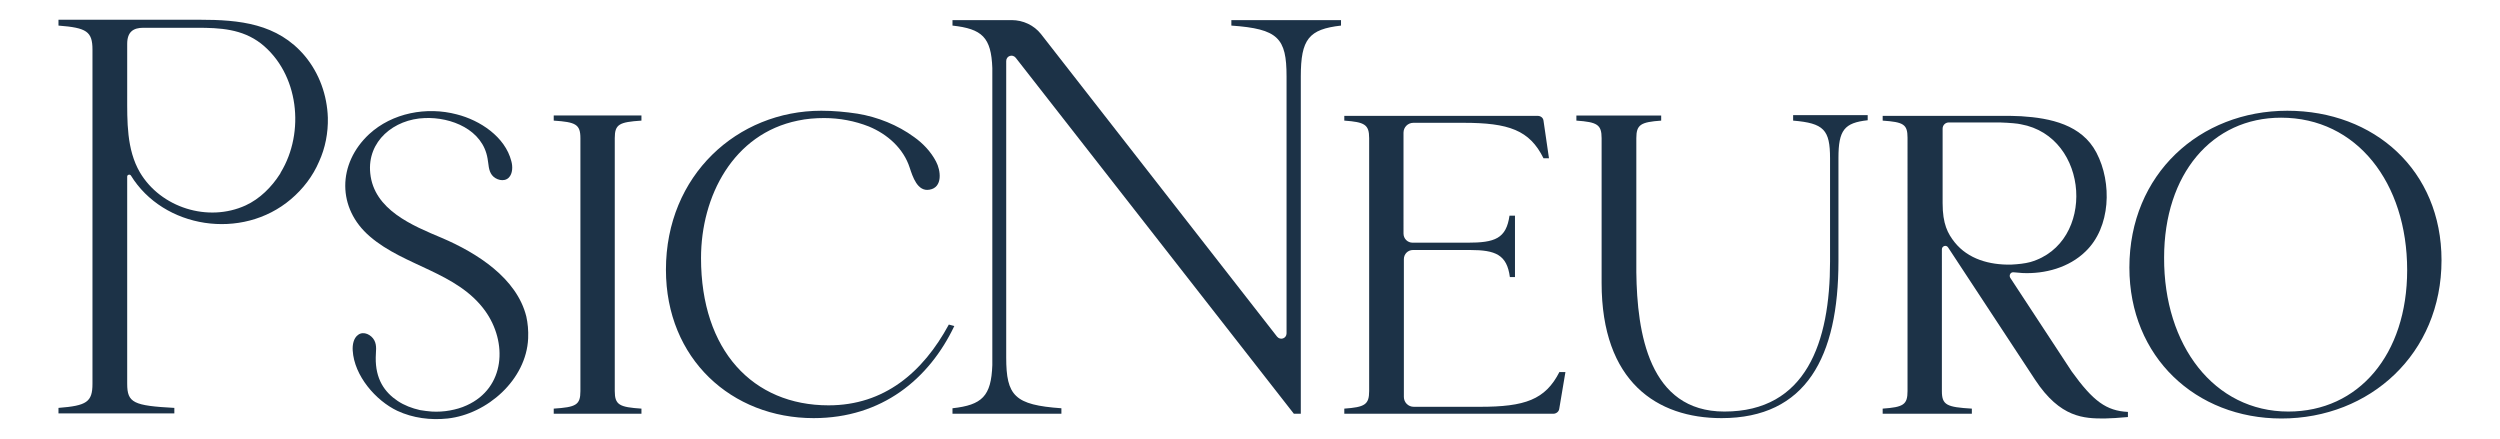 <svg xmlns="http://www.w3.org/2000/svg" xmlns:xlink="http://www.w3.org/1999/xlink" x="0px" y="0px" viewBox="0 0 684 120" xml:space="preserve"><g id="Capa_1"></g><g id="Capa_2">	<g>		<path fill="#1C3247" d="M259.6,88.8c-7.1,13.1-17.7,22.1-32.9,22.1c-20.7,0-34.9-15-34.9-40.3c0-16.9,8.8-34,26.5-37.6   c2.3-0.5,4.8-0.7,7.2-0.7c4.2,0,8.4,0.8,12.2,2.3c5.1,2.1,9.5,6,11.2,11.3c0.8,2.4,2.1,6.6,5.4,6c3.7-0.6,3.1-5.3,1.8-7.7   c-1.4-2.7-3.6-5-6-6.7c-4.5-3.3-10-5.5-15.5-6.4c-3.3-0.5-6.6-0.8-9.9-0.8c-22.9,0-42.5,17.6-42.5,43.5c0,24.4,18,40.6,40.4,40.6   c18.7,0,31.6-10.7,38.5-25.2L259.6,88.8z"></path>		<path fill="#1C3247" d="M426.7,101.7c-3.9,7.7-9.5,9.6-21.8,9.6c0,0,0,0,0,0l-18.1,0c-1.5,0-2.7-1.2-2.7-2.7l0-37.7   c0-1.4,1.1-2.5,2.5-2.5h15.6c7,0,10.1,1.3,10.9,7.4h1.4v-9.3h0V59H413c-0.9,6.3-4,7.4-11.5,7.4h-15c-1.4,0-2.5-1.1-2.5-2.5V36.3   c0-1.5,1.2-2.7,2.7-2.7h13.7c12.4,0,18.1,2,21.9,9.7h1.5L422.3,33c-0.1-0.8-0.8-1.3-1.6-1.3h-52.9V33c5.6,0.4,6.8,1.1,6.8,4.8V107   c0,3.7-1.2,4.4-6.8,4.8v1.4c0,0,23.8,0,23.8,0H425c0.8,0,1.5-0.6,1.6-1.3l1.7-10.1H426.7z"></path>		<path fill="#1C3247" d="M490.6,31.6V33c8.4,0.7,10.1,2.5,10.1,10.3l0,28.3c0,22-6.5,41-28.9,41c-20.7,0-23.9-21.6-24.1-38.1   c0-2.1,0-36.7,0-36.7c0-3.7,1.2-4.4,6.8-4.8v-1.4h-23.2V33c5.7,0.4,6.9,1.1,6.9,4.8v39.6c0,27.1,15.2,37,32.8,37   c23.2,0,32-16.8,32-42.9l0-28.3c0-7.6,1.6-9.6,8-10.3v-1.4H490.6z"></path>		<path fill="#1C3247" d="M168.2,107V37.8c0-3.8,1.2-4.4,7.3-4.8v-1.4h-24V33c6,0.4,7.3,1,7.3,4.8V107c0,3.8-1.2,4.4-7.3,4.8v1.4h24   v-1.4C169.5,111.4,168.2,110.8,168.2,107z"></path>		<path fill="#1C3247" d="M144,86.6c-2.6-10.5-13.5-17.4-23.1-21.5c-8.1-3.4-18.6-7.7-19.6-17.7c-0.9-8.8,6.5-14.8,14.9-15.1   c7.3-0.3,15.9,3.2,17.2,11.1c0.3,1.5,0.2,3.2,1.2,4.5c1,1.3,3.3,2,4.6,0.7c1.1-1.1,1.1-3.1,0.7-4.5c-1.7-6.7-8.6-11.2-14.9-12.8   c-8.3-2.2-17.7-0.4-24,5.4c-8.7,8.1-8.8,20.3,0.2,28c9.5,8.2,23.8,9.7,31.5,20.3c6.2,8.6,5.6,21.1-5,25.9c-1.5,0.7-3,1.1-4.6,1.4   c-1.6,0.3-3.4,0.4-5,0.3c-1.1-0.1-2.1-0.2-3.2-0.4c-2.2-0.5-4.3-1.3-6.1-2.5c-3.6-2.4-6.1-6-6-11.9c0-1.6,0.4-3.2-0.4-4.7   c-0.8-1.5-2.9-2.6-4.4-1.5c-1.3,0.9-1.6,2.8-1.5,4.3c0.4,6.9,6.3,13.7,12.2,16.5c4.3,2,9.1,2.6,13.8,2.1   c10.8-1.2,21.5-10.6,22-21.9C144.6,90.4,144.4,88.4,144,86.6z"></path>		<path fill="#1C3247" d="M89.7,32.2c-0.2-6.1-2.3-12.1-6.3-16.9c-7.5-8.9-17.9-9.9-28.8-9.9c-4.7,0-38.6,0-38.6,0V7   c7.7,0.6,9.3,1.6,9.3,6.6V105c0,5-1.6,6-9.3,6.6v1.5h31.7v-1.5c-11.2-0.6-12.9-1.4-12.9-6.6V56.8v-8.5c0-0.5,0.7-0.7,1-0.3   c8.9,14.5,30.4,17.9,43.8,6.5c3.3-2.8,6-6.3,7.7-10.3C89,40.5,89.8,36.3,89.7,32.2z M76.6,47.6c-2.3,3.6-5.5,6.8-9.4,8.6   c-10.3,4.7-23.2,0.6-28.9-9c-3.7-6.3-3.5-14.1-3.5-21.1c0,0,0-14.1,0-14.1c0-3.3,1.7-4.4,4.4-4.4c1.4,0,10.8,0,14.7,0   c6.3,0,12.3,0.3,17.5,4.3c10.4,8.2,12.1,24.3,5.4,35.3C76.7,47.4,76.7,47.5,76.6,47.6z"></path>		<path fill="#1C3247" d="M336.9,5.5V7c12.8,0.9,15.1,3.4,15.1,13.9l0,70.3c0,1.4-1.7,2-2.6,0.9L284.8,9.3c-1.9-2.4-4.9-3.8-8-3.8   h-16.2V7c8.1,0.9,10.6,3.2,10.9,11.6c0,0,0,81.1,0,81.3c-0.3,8.5-2.8,10.9-10.9,11.8v1.5h29.8v-1.5c-12.8-0.9-15.1-3.4-15.1-13.9   l0-81.1c0-1.4,1.7-2,2.6-0.9l76.1,97.4h1.9l0-92.3c0-10.2,2.2-12.9,11-13.9V5.5H336.9z"></path>		<g>			<path fill="#1C3247" d="M582.6,73.2c0-25.6,19.3-42.9,43.2-42.9c23.8,0,42.2,16.3,42.2,40.9c0,25.6-19.6,43.3-43.8,43.3    C600.8,114.5,582.6,97.7,582.6,73.2z M626.1,112.6c19.2,0,32.5-15.6,32.5-38.7c0-23.9-13.8-41.7-34.5-41.7    c-18.9,0-32,15.4-32,38.3C592,94.5,605.8,112.6,626.1,112.6z"></path>		</g>		<path fill="#1C3247" d="M566.8,101.6L550,76c-0.4-0.7,0.1-1.6,0.9-1.5c0.8,0.1,1.7,0.1,2.4,0.2c6.2,0.3,12.8-1.5,17.3-5.9   c6.9-6.6,7.3-18.8,3-27c-4-7.7-12.6-9.5-20.6-10c-1.8-0.1-3.5-0.1-5.3-0.1c0,0-22.7,0-22.7,0h-9.9V33c5.7,0.4,6.8,1,6.8,4.7V107   c0,3.7-1.1,4.4-6.8,4.8v1.4h24.4v-1.4c-6.9-0.4-8.2-1-8.2-4.8V68.2c0-0.9,1.2-1.3,1.7-0.5l23.8,36.2c6.9,10.5,13.5,10.6,19,10.6   c1.2,0,4.5-0.2,6.4-0.4v-1.4C576.3,112.4,572.7,109.8,566.8,101.6z M534.8,66.3c-1.9-2.4-3.3-5-3.3-10.7V35.2c0-1,0.8-1.7,1.7-1.7   h13.9c2.9,0.1,5,0.3,5.8,0.5c18.9,3.4,20.6,32.5,2.6,37.7c-1.5,0.4-3.3,0.6-5.3,0.7C544.3,72.5,538.5,70.9,534.8,66.3z"></path>	</g></g><g id="Capa_3"></g></svg>